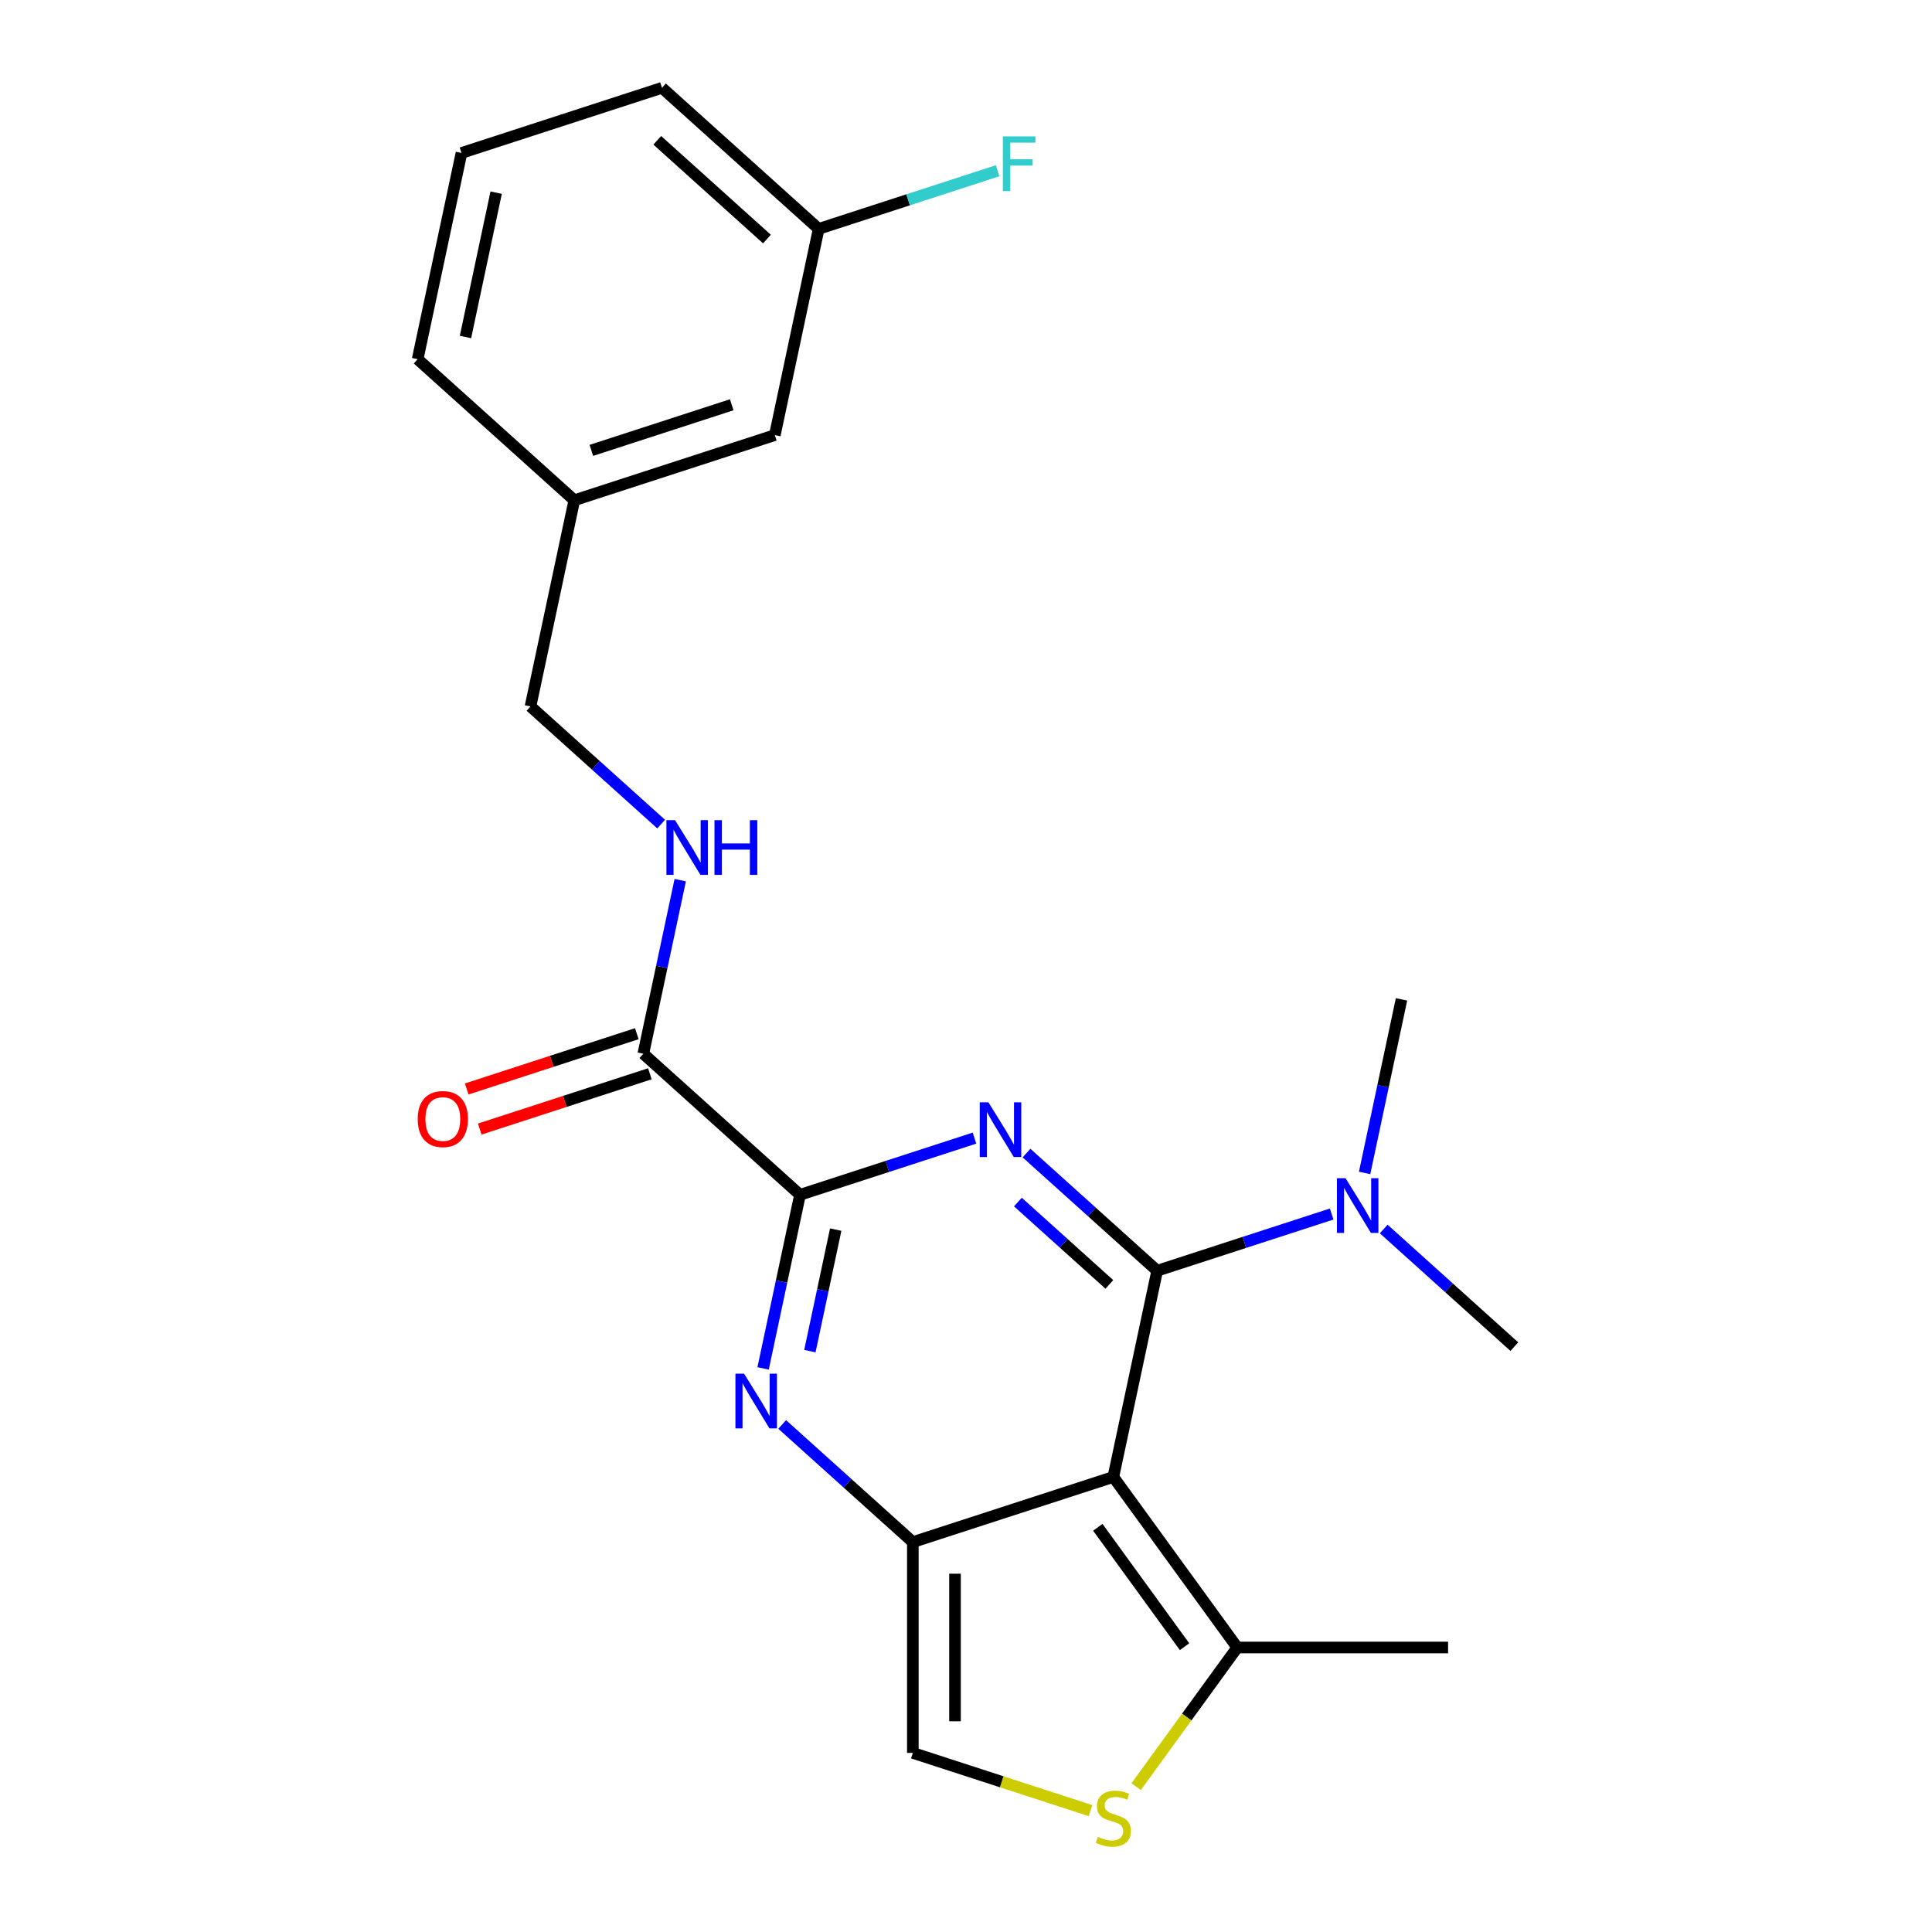 <?xml version='1.0' encoding='iso-8859-1'?>
<svg version='1.1' baseProfile='full'
              xmlns='http://www.w3.org/2000/svg'
                      xmlns:rdkit='http://www.rdkit.org/xml'
                      xmlns:xlink='http://www.w3.org/1999/xlink'
                  xml:space='preserve'
width='1000px' height='1000px' viewBox='0 0 1000 1000'>
<!-- END OF HEADER -->
<rect style='opacity:1.0;fill:#FFFFFF;stroke:none' width='1000' height='1000' x='0' y='0'> </rect>
<path class='bond-0' d='M 598.951,657.725 L 565.139,627.28' style='fill:none;fill-rule:evenodd;stroke:#000000;stroke-width:6px;stroke-linecap:butt;stroke-linejoin:miter;stroke-opacity:1' />
<path class='bond-0' d='M 565.139,627.28 L 531.327,596.836' style='fill:none;fill-rule:evenodd;stroke:#0000FF;stroke-width:6px;stroke-linecap:butt;stroke-linejoin:miter;stroke-opacity:1' />
<path class='bond-0' d='M 574.204,664.81 L 550.536,643.499' style='fill:none;fill-rule:evenodd;stroke:#000000;stroke-width:6px;stroke-linecap:butt;stroke-linejoin:miter;stroke-opacity:1' />
<path class='bond-0' d='M 550.536,643.499 L 526.867,622.188' style='fill:none;fill-rule:evenodd;stroke:#0000FF;stroke-width:6px;stroke-linecap:butt;stroke-linejoin:miter;stroke-opacity:1' />
<path class='bond-1' d='M 598.951,657.725 L 576.264,764.461' style='fill:none;fill-rule:evenodd;stroke:#000000;stroke-width:6px;stroke-linecap:butt;stroke-linejoin:miter;stroke-opacity:1' />
<path class='bond-9' d='M 598.951,657.725 L 644.107,643.053' style='fill:none;fill-rule:evenodd;stroke:#000000;stroke-width:6px;stroke-linecap:butt;stroke-linejoin:miter;stroke-opacity:1' />
<path class='bond-9' d='M 644.107,643.053 L 689.263,628.381' style='fill:none;fill-rule:evenodd;stroke:#0000FF;stroke-width:6px;stroke-linecap:butt;stroke-linejoin:miter;stroke-opacity:1' />
<path class='bond-3' d='M 504.391,589.085 L 459.235,603.757' style='fill:none;fill-rule:evenodd;stroke:#0000FF;stroke-width:6px;stroke-linecap:butt;stroke-linejoin:miter;stroke-opacity:1' />
<path class='bond-3' d='M 459.235,603.757 L 414.079,618.429' style='fill:none;fill-rule:evenodd;stroke:#000000;stroke-width:6px;stroke-linecap:butt;stroke-linejoin:miter;stroke-opacity:1' />
<path class='bond-2' d='M 576.264,764.461 L 472.484,798.181' style='fill:none;fill-rule:evenodd;stroke:#000000;stroke-width:6px;stroke-linecap:butt;stroke-linejoin:miter;stroke-opacity:1' />
<path class='bond-5' d='M 576.264,764.461 L 640.403,852.741' style='fill:none;fill-rule:evenodd;stroke:#000000;stroke-width:6px;stroke-linecap:butt;stroke-linejoin:miter;stroke-opacity:1' />
<path class='bond-5' d='M 568.228,790.531 L 613.126,852.327' style='fill:none;fill-rule:evenodd;stroke:#000000;stroke-width:6px;stroke-linecap:butt;stroke-linejoin:miter;stroke-opacity:1' />
<path class='bond-4' d='M 472.484,798.181 L 438.672,767.736' style='fill:none;fill-rule:evenodd;stroke:#000000;stroke-width:6px;stroke-linecap:butt;stroke-linejoin:miter;stroke-opacity:1' />
<path class='bond-4' d='M 438.672,767.736 L 404.86,737.292' style='fill:none;fill-rule:evenodd;stroke:#0000FF;stroke-width:6px;stroke-linecap:butt;stroke-linejoin:miter;stroke-opacity:1' />
<path class='bond-8' d='M 472.484,798.181 L 472.484,907.301' style='fill:none;fill-rule:evenodd;stroke:#000000;stroke-width:6px;stroke-linecap:butt;stroke-linejoin:miter;stroke-opacity:1' />
<path class='bond-8' d='M 494.308,814.549 L 494.308,890.933' style='fill:none;fill-rule:evenodd;stroke:#000000;stroke-width:6px;stroke-linecap:butt;stroke-linejoin:miter;stroke-opacity:1' />
<path class='bond-7' d='M 414.079,618.429 L 332.987,545.413' style='fill:none;fill-rule:evenodd;stroke:#000000;stroke-width:6px;stroke-linecap:butt;stroke-linejoin:miter;stroke-opacity:1' />
<path class='bond-24' d='M 414.079,618.429 L 404.53,663.353' style='fill:none;fill-rule:evenodd;stroke:#000000;stroke-width:6px;stroke-linecap:butt;stroke-linejoin:miter;stroke-opacity:1' />
<path class='bond-24' d='M 404.53,663.353 L 394.981,708.277' style='fill:none;fill-rule:evenodd;stroke:#0000FF;stroke-width:6px;stroke-linecap:butt;stroke-linejoin:miter;stroke-opacity:1' />
<path class='bond-24' d='M 432.562,636.444 L 425.877,667.891' style='fill:none;fill-rule:evenodd;stroke:#000000;stroke-width:6px;stroke-linecap:butt;stroke-linejoin:miter;stroke-opacity:1' />
<path class='bond-24' d='M 425.877,667.891 L 419.193,699.337' style='fill:none;fill-rule:evenodd;stroke:#0000FF;stroke-width:6px;stroke-linecap:butt;stroke-linejoin:miter;stroke-opacity:1' />
<path class='bond-6' d='M 640.403,852.741 L 614.237,888.755' style='fill:none;fill-rule:evenodd;stroke:#000000;stroke-width:6px;stroke-linecap:butt;stroke-linejoin:miter;stroke-opacity:1' />
<path class='bond-6' d='M 614.237,888.755 L 588.072,924.769' style='fill:none;fill-rule:evenodd;stroke:#CCCC00;stroke-width:6px;stroke-linecap:butt;stroke-linejoin:miter;stroke-opacity:1' />
<path class='bond-17' d='M 640.403,852.741 L 749.523,852.741' style='fill:none;fill-rule:evenodd;stroke:#000000;stroke-width:6px;stroke-linecap:butt;stroke-linejoin:miter;stroke-opacity:1' />
<path class='bond-23' d='M 564.456,937.184 L 518.47,922.243' style='fill:none;fill-rule:evenodd;stroke:#CCCC00;stroke-width:6px;stroke-linecap:butt;stroke-linejoin:miter;stroke-opacity:1' />
<path class='bond-23' d='M 518.47,922.243 L 472.484,907.301' style='fill:none;fill-rule:evenodd;stroke:#000000;stroke-width:6px;stroke-linecap:butt;stroke-linejoin:miter;stroke-opacity:1' />
<path class='bond-10' d='M 332.987,545.413 L 342.536,500.49' style='fill:none;fill-rule:evenodd;stroke:#000000;stroke-width:6px;stroke-linecap:butt;stroke-linejoin:miter;stroke-opacity:1' />
<path class='bond-10' d='M 342.536,500.49 L 352.085,455.566' style='fill:none;fill-rule:evenodd;stroke:#0000FF;stroke-width:6px;stroke-linecap:butt;stroke-linejoin:miter;stroke-opacity:1' />
<path class='bond-11' d='M 329.615,535.036 L 285.589,549.34' style='fill:none;fill-rule:evenodd;stroke:#000000;stroke-width:6px;stroke-linecap:butt;stroke-linejoin:miter;stroke-opacity:1' />
<path class='bond-11' d='M 285.589,549.34 L 241.563,563.645' style='fill:none;fill-rule:evenodd;stroke:#FF0000;stroke-width:6px;stroke-linecap:butt;stroke-linejoin:miter;stroke-opacity:1' />
<path class='bond-11' d='M 336.359,555.791 L 292.333,570.096' style='fill:none;fill-rule:evenodd;stroke:#000000;stroke-width:6px;stroke-linecap:butt;stroke-linejoin:miter;stroke-opacity:1' />
<path class='bond-11' d='M 292.333,570.096 L 248.307,584.401' style='fill:none;fill-rule:evenodd;stroke:#FF0000;stroke-width:6px;stroke-linecap:butt;stroke-linejoin:miter;stroke-opacity:1' />
<path class='bond-19' d='M 706.32,607.117 L 715.869,562.193' style='fill:none;fill-rule:evenodd;stroke:#0000FF;stroke-width:6px;stroke-linecap:butt;stroke-linejoin:miter;stroke-opacity:1' />
<path class='bond-19' d='M 715.869,562.193 L 725.418,517.269' style='fill:none;fill-rule:evenodd;stroke:#000000;stroke-width:6px;stroke-linecap:butt;stroke-linejoin:miter;stroke-opacity:1' />
<path class='bond-20' d='M 716.199,636.132 L 750.011,666.576' style='fill:none;fill-rule:evenodd;stroke:#0000FF;stroke-width:6px;stroke-linecap:butt;stroke-linejoin:miter;stroke-opacity:1' />
<path class='bond-20' d='M 750.011,666.576 L 783.823,697.021' style='fill:none;fill-rule:evenodd;stroke:#000000;stroke-width:6px;stroke-linecap:butt;stroke-linejoin:miter;stroke-opacity:1' />
<path class='bond-12' d='M 342.206,426.551 L 308.394,396.106' style='fill:none;fill-rule:evenodd;stroke:#0000FF;stroke-width:6px;stroke-linecap:butt;stroke-linejoin:miter;stroke-opacity:1' />
<path class='bond-12' d='M 308.394,396.106 L 274.582,365.662' style='fill:none;fill-rule:evenodd;stroke:#000000;stroke-width:6px;stroke-linecap:butt;stroke-linejoin:miter;stroke-opacity:1' />
<path class='bond-15' d='M 274.582,365.662 L 297.269,258.926' style='fill:none;fill-rule:evenodd;stroke:#000000;stroke-width:6px;stroke-linecap:butt;stroke-linejoin:miter;stroke-opacity:1' />
<path class='bond-13' d='M 401.049,225.206 L 297.269,258.926' style='fill:none;fill-rule:evenodd;stroke:#000000;stroke-width:6px;stroke-linecap:butt;stroke-linejoin:miter;stroke-opacity:1' />
<path class='bond-13' d='M 378.738,209.508 L 306.092,233.112' style='fill:none;fill-rule:evenodd;stroke:#000000;stroke-width:6px;stroke-linecap:butt;stroke-linejoin:miter;stroke-opacity:1' />
<path class='bond-14' d='M 401.049,225.206 L 423.736,118.47' style='fill:none;fill-rule:evenodd;stroke:#000000;stroke-width:6px;stroke-linecap:butt;stroke-linejoin:miter;stroke-opacity:1' />
<path class='bond-16' d='M 423.736,118.47 L 470.052,103.421' style='fill:none;fill-rule:evenodd;stroke:#000000;stroke-width:6px;stroke-linecap:butt;stroke-linejoin:miter;stroke-opacity:1' />
<path class='bond-16' d='M 470.052,103.421 L 516.368,88.373' style='fill:none;fill-rule:evenodd;stroke:#33CCCC;stroke-width:6px;stroke-linecap:butt;stroke-linejoin:miter;stroke-opacity:1' />
<path class='bond-25' d='M 423.736,118.47 L 342.644,45.455' style='fill:none;fill-rule:evenodd;stroke:#000000;stroke-width:6px;stroke-linecap:butt;stroke-linejoin:miter;stroke-opacity:1' />
<path class='bond-25' d='M 396.969,123.736 L 340.205,72.625' style='fill:none;fill-rule:evenodd;stroke:#000000;stroke-width:6px;stroke-linecap:butt;stroke-linejoin:miter;stroke-opacity:1' />
<path class='bond-22' d='M 297.269,258.926 L 216.177,185.91' style='fill:none;fill-rule:evenodd;stroke:#000000;stroke-width:6px;stroke-linecap:butt;stroke-linejoin:miter;stroke-opacity:1' />
<path class='bond-18' d='M 238.865,79.175 L 216.177,185.91' style='fill:none;fill-rule:evenodd;stroke:#000000;stroke-width:6px;stroke-linecap:butt;stroke-linejoin:miter;stroke-opacity:1' />
<path class='bond-18' d='M 256.809,99.722 L 240.928,174.437' style='fill:none;fill-rule:evenodd;stroke:#000000;stroke-width:6px;stroke-linecap:butt;stroke-linejoin:miter;stroke-opacity:1' />
<path class='bond-21' d='M 238.865,79.175 L 342.644,45.455' style='fill:none;fill-rule:evenodd;stroke:#000000;stroke-width:6px;stroke-linecap:butt;stroke-linejoin:miter;stroke-opacity:1' />
<path  class='atom-1' d='M 511.599 570.549
L 520.879 585.549
Q 521.799 587.029, 523.279 589.709
Q 524.759 592.389, 524.839 592.549
L 524.839 570.549
L 528.599 570.549
L 528.599 598.869
L 524.719 598.869
L 514.759 582.469
Q 513.599 580.549, 512.359 578.349
Q 511.159 576.149, 510.799 575.469
L 510.799 598.869
L 507.119 598.869
L 507.119 570.549
L 511.599 570.549
' fill='#0000FF'/>
<path  class='atom-5' d='M 385.132 711.005
L 394.412 726.005
Q 395.332 727.485, 396.812 730.165
Q 398.292 732.845, 398.372 733.005
L 398.372 711.005
L 402.132 711.005
L 402.132 739.325
L 398.252 739.325
L 388.292 722.925
Q 387.132 721.005, 385.892 718.805
Q 384.692 716.605, 384.332 715.925
L 384.332 739.325
L 380.652 739.325
L 380.652 711.005
L 385.132 711.005
' fill='#0000FF'/>
<path  class='atom-7' d='M 568.264 950.741
Q 568.584 950.861, 569.904 951.421
Q 571.224 951.981, 572.664 952.341
Q 574.144 952.661, 575.584 952.661
Q 578.264 952.661, 579.824 951.381
Q 581.384 950.061, 581.384 947.781
Q 581.384 946.221, 580.584 945.261
Q 579.824 944.301, 578.624 943.781
Q 577.424 943.261, 575.424 942.661
Q 572.904 941.901, 571.384 941.181
Q 569.904 940.461, 568.824 938.941
Q 567.784 937.421, 567.784 934.861
Q 567.784 931.301, 570.184 929.101
Q 572.624 926.901, 577.424 926.901
Q 580.704 926.901, 584.424 928.461
L 583.504 931.541
Q 580.104 930.141, 577.544 930.141
Q 574.784 930.141, 573.264 931.301
Q 571.744 932.421, 571.784 934.381
Q 571.784 935.901, 572.544 936.821
Q 573.344 937.741, 574.464 938.261
Q 575.624 938.781, 577.544 939.381
Q 580.104 940.181, 581.624 940.981
Q 583.144 941.781, 584.224 943.421
Q 585.344 945.021, 585.344 947.781
Q 585.344 951.701, 582.704 953.821
Q 580.104 955.901, 575.744 955.901
Q 573.224 955.901, 571.304 955.341
Q 569.424 954.821, 567.184 953.901
L 568.264 950.741
' fill='#CCCC00'/>
<path  class='atom-10' d='M 696.471 609.845
L 705.751 624.845
Q 706.671 626.325, 708.151 629.005
Q 709.631 631.685, 709.711 631.845
L 709.711 609.845
L 713.471 609.845
L 713.471 638.165
L 709.591 638.165
L 699.631 621.765
Q 698.471 619.845, 697.231 617.645
Q 696.031 615.445, 695.671 614.765
L 695.671 638.165
L 691.991 638.165
L 691.991 609.845
L 696.471 609.845
' fill='#0000FF'/>
<path  class='atom-11' d='M 349.414 424.518
L 358.694 439.518
Q 359.614 440.998, 361.094 443.678
Q 362.574 446.358, 362.654 446.518
L 362.654 424.518
L 366.414 424.518
L 366.414 452.838
L 362.534 452.838
L 352.574 436.438
Q 351.414 434.518, 350.174 432.318
Q 348.974 430.118, 348.614 429.438
L 348.614 452.838
L 344.934 452.838
L 344.934 424.518
L 349.414 424.518
' fill='#0000FF'/>
<path  class='atom-11' d='M 369.814 424.518
L 373.654 424.518
L 373.654 436.558
L 388.134 436.558
L 388.134 424.518
L 391.974 424.518
L 391.974 452.838
L 388.134 452.838
L 388.134 439.758
L 373.654 439.758
L 373.654 452.838
L 369.814 452.838
L 369.814 424.518
' fill='#0000FF'/>
<path  class='atom-12' d='M 216.207 579.214
Q 216.207 572.414, 219.567 568.614
Q 222.927 564.814, 229.207 564.814
Q 235.487 564.814, 238.847 568.614
Q 242.207 572.414, 242.207 579.214
Q 242.207 586.094, 238.807 590.014
Q 235.407 593.894, 229.207 593.894
Q 222.967 593.894, 219.567 590.014
Q 216.207 586.134, 216.207 579.214
M 229.207 590.694
Q 233.527 590.694, 235.847 587.814
Q 238.207 584.894, 238.207 579.214
Q 238.207 573.654, 235.847 570.854
Q 233.527 568.014, 229.207 568.014
Q 224.887 568.014, 222.527 570.814
Q 220.207 573.614, 220.207 579.214
Q 220.207 584.934, 222.527 587.814
Q 224.887 590.694, 229.207 590.694
' fill='#FF0000'/>
<path  class='atom-17' d='M 519.096 70.59
L 535.936 70.59
L 535.936 73.83
L 522.896 73.83
L 522.896 82.43
L 534.496 82.43
L 534.496 85.71
L 522.896 85.71
L 522.896 98.91
L 519.096 98.91
L 519.096 70.59
' fill='#33CCCC'/>
</svg>
